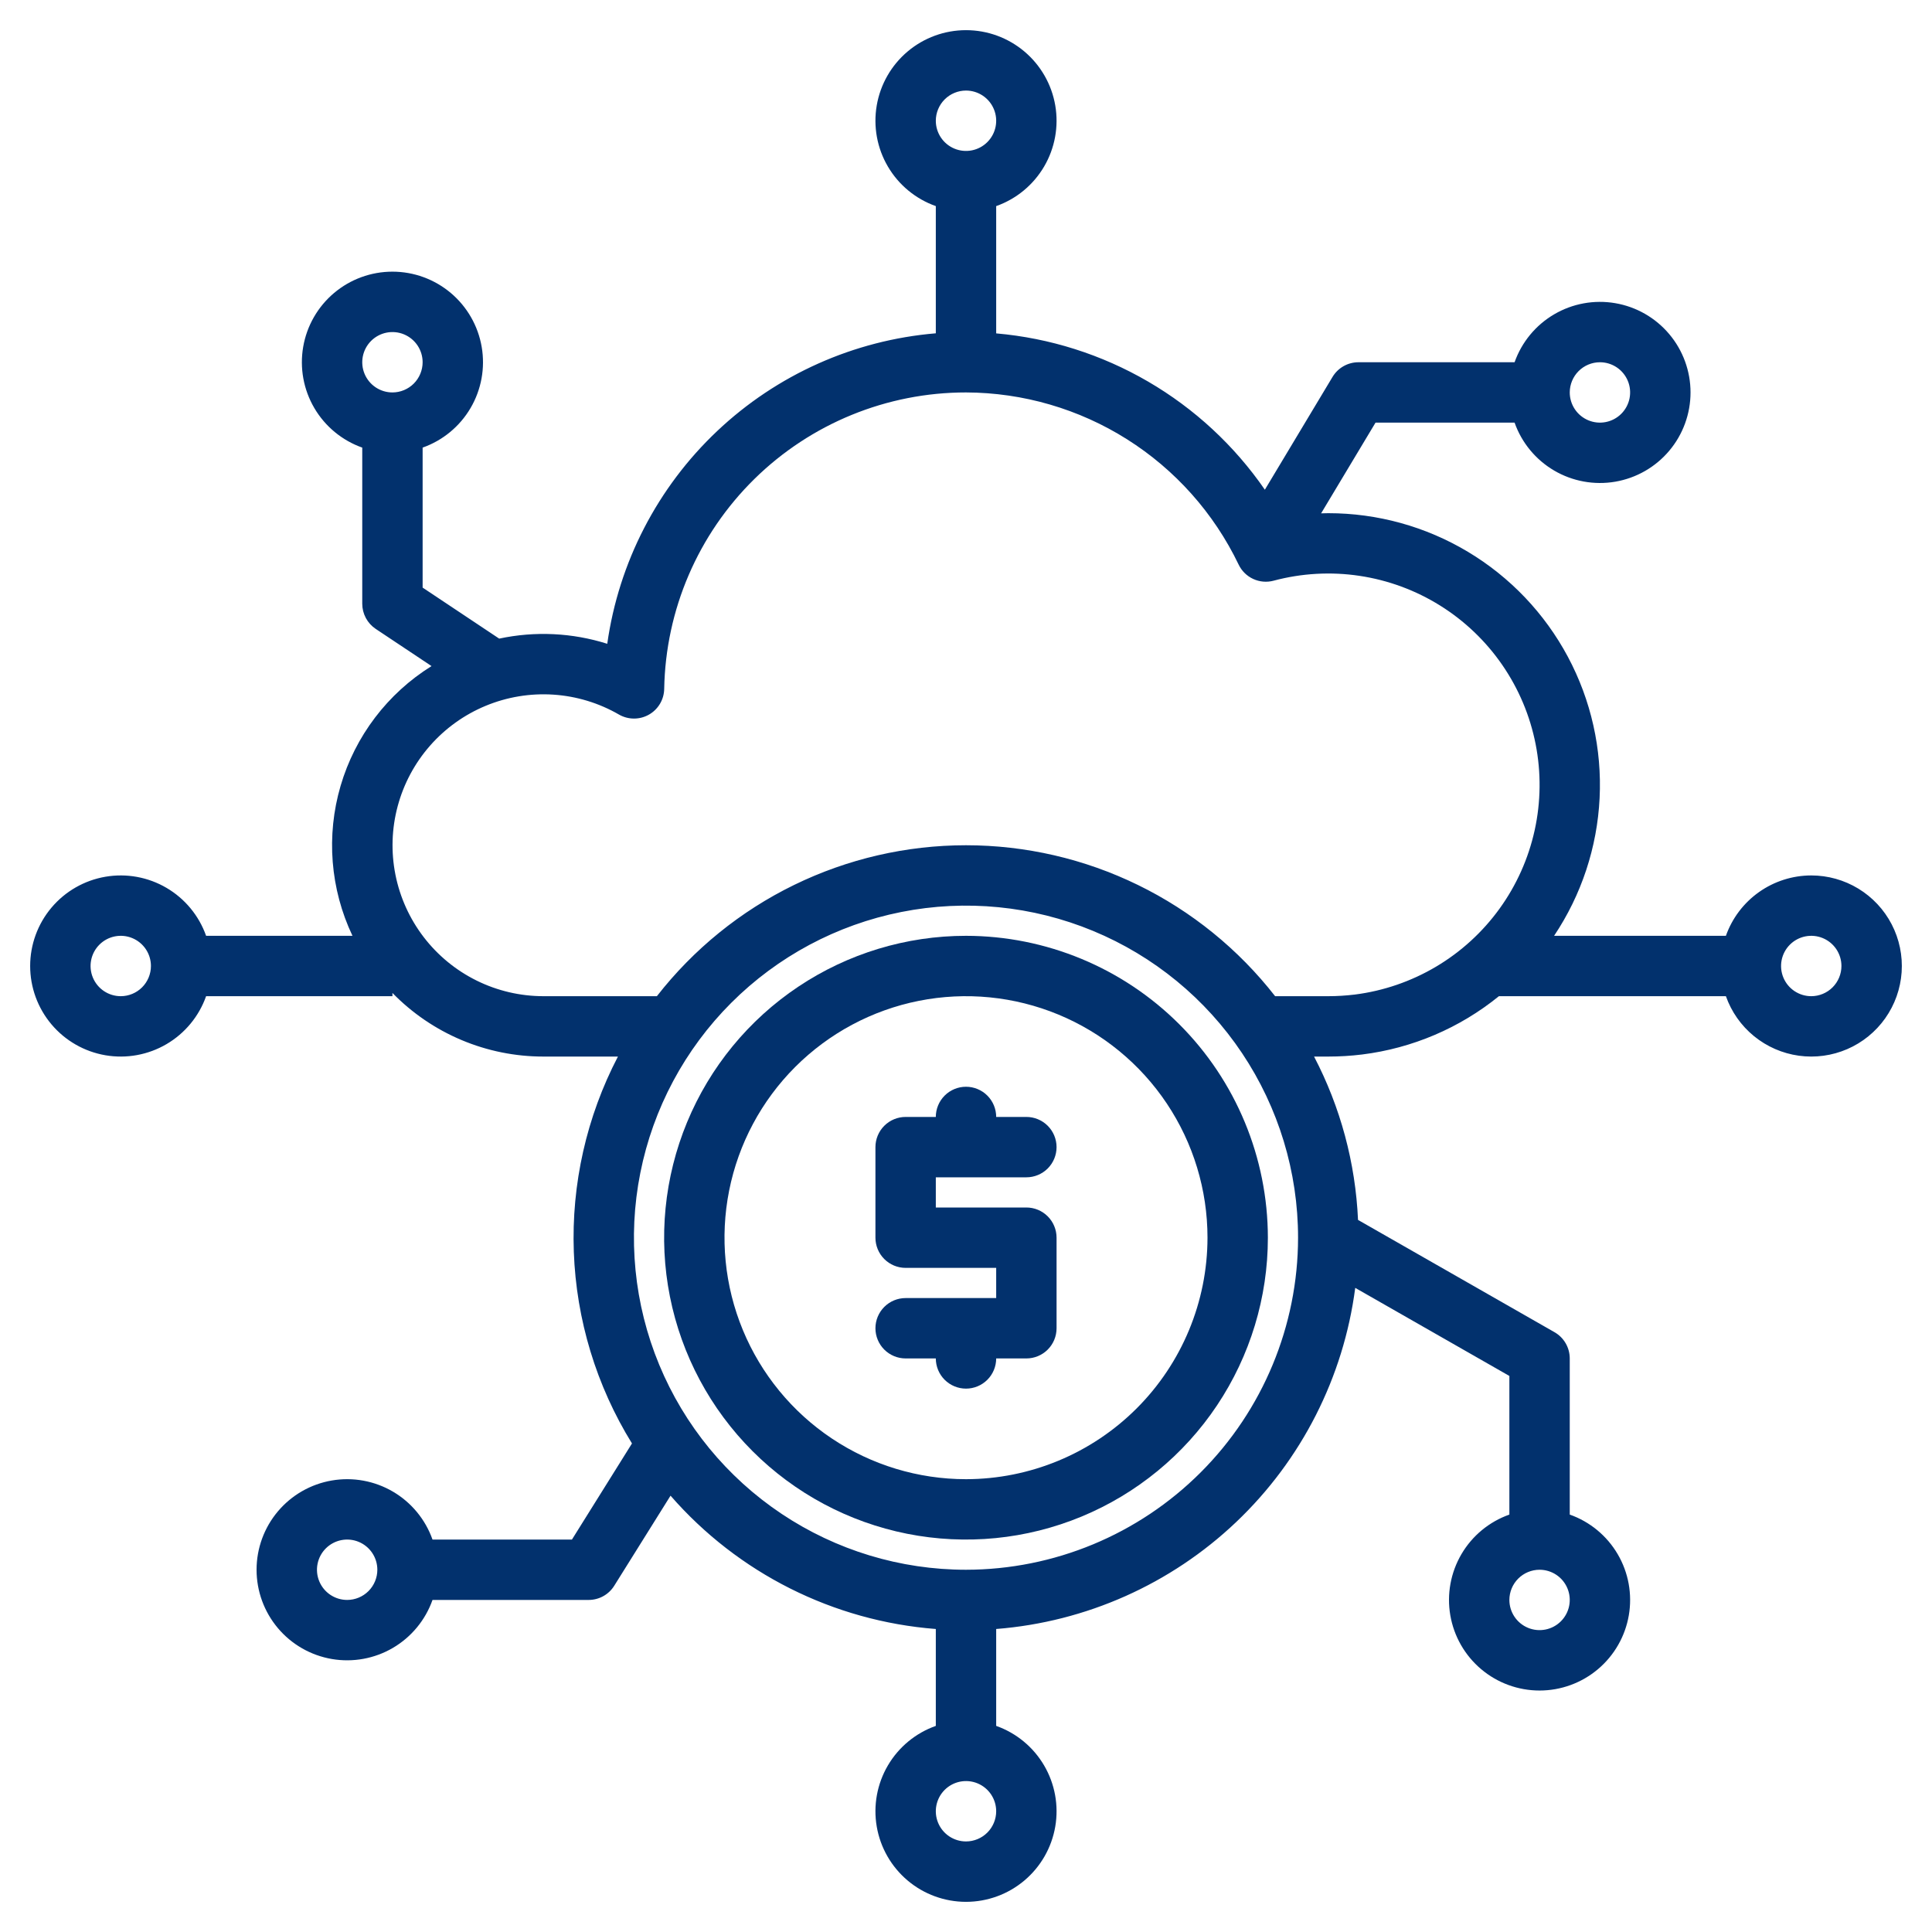 <svg width="512" height="512" viewBox="0 0 512 512" fill="none" xmlns="http://www.w3.org/2000/svg">
<path d="M272 312C274.122 312 276.157 311.157 277.657 309.657C279.157 308.157 280 306.122 280 304C280 301.878 279.157 299.843 277.657 298.343C276.157 296.843 274.122 296 272 296H264C264 293.878 263.157 291.843 261.657 290.343C260.157 288.843 258.122 288 256 288C253.878 288 251.843 288.843 250.343 290.343C248.843 291.843 248 293.878 248 296H240C237.878 296 235.843 296.843 234.343 298.343C232.843 299.843 232 301.878 232 304V328C232 330.122 232.843 332.157 234.343 333.657C235.843 335.157 237.878 336 240 336H264V344H240C237.878 344 235.843 344.843 234.343 346.343C232.843 347.843 232 349.878 232 352C232 354.122 232.843 356.157 234.343 357.657C235.843 359.157 237.878 360 240 360H248C248 362.122 248.843 364.157 250.343 365.657C251.843 367.157 253.878 368 256 368C258.122 368 260.157 367.157 261.657 365.657C263.157 364.157 264 362.122 264 360H272C274.122 360 276.157 359.157 277.657 357.657C279.157 356.157 280 354.122 280 352V328C280 325.878 279.157 323.843 277.657 322.343C276.157 320.843 274.122 320 272 320H248V312H272Z" fill="#02316d" id="id_101"></path>
<path d="M256 248C240.178 248 224.71 252.692 211.554 261.482C198.398 270.273 188.145 282.767 182.09 297.385C176.035 312.003 174.45 328.089 177.537 343.607C180.624 359.126 188.243 373.38 199.432 384.569C210.62 395.757 224.874 403.376 240.393 406.463C255.911 409.55 271.997 407.965 286.615 401.91C301.233 395.855 313.727 385.602 322.518 372.446C331.308 359.29 336 343.823 336 328C335.976 306.79 327.54 286.456 312.542 271.458C297.544 256.46 277.21 248.024 256 248V248ZM256 392C243.342 392 230.968 388.246 220.444 381.214C209.919 374.182 201.716 364.186 196.872 352.492C192.028 340.797 190.76 327.929 193.23 315.514C195.699 303.099 201.795 291.696 210.745 282.745C219.696 273.795 231.099 267.699 243.514 265.23C255.929 262.76 268.797 264.028 280.492 268.872C292.186 273.716 302.182 281.919 309.214 292.444C316.247 302.968 320 315.342 320 328C319.981 344.968 313.232 361.236 301.234 373.234C289.236 385.232 272.968 391.981 256 392V392Z" fill="#02316d" id="id_102"></path>
<path d="M480 232C475.039 232.006 470.202 233.547 466.152 236.412C462.102 239.277 459.038 243.324 457.38 248H411.85C419.1 237.162 423.269 224.557 423.912 211.534C424.556 198.51 421.65 185.556 415.504 174.056C409.359 162.556 400.205 152.941 389.02 146.238C377.835 139.535 365.04 135.997 352 136C351.37 136 350.74 136.02 350.11 136.04L364.53 112H401.38C403.267 117.338 406.981 121.836 411.864 124.701C416.747 127.566 422.486 128.612 428.066 127.654C433.646 126.697 438.708 123.798 442.357 119.469C446.006 115.141 448.008 109.661 448.008 104C448.008 98.338 446.006 92.859 442.357 88.531C438.708 84.202 433.646 81.303 428.066 80.346C422.486 79.388 416.747 80.434 411.864 83.299C406.981 86.163 403.267 90.662 401.38 96H360C358.619 95.999 357.261 96.357 356.059 97.037C354.857 97.716 353.851 98.696 353.14 99.88L335.2 129.78C327.114 118.059 316.539 108.267 304.232 101.106C291.924 93.944 278.186 89.588 264 88.35V54.62C269.338 52.733 273.837 49.019 276.701 44.136C279.566 39.253 280.612 33.514 279.654 27.934C278.697 22.354 275.798 17.292 271.469 13.643C267.141 9.994 261.662 7.993 256 7.993C250.339 7.993 244.859 9.994 240.531 13.643C236.202 17.292 233.303 22.354 232.346 27.934C231.388 33.514 232.434 39.253 235.299 44.136C238.164 49.019 242.662 52.733 248 54.62V88.33C226.31 90.147 205.881 99.279 190.062 114.228C174.242 129.177 163.97 149.058 160.93 170.61C151.663 167.68 141.794 167.208 132.29 169.24L112 155.72V118.62C117.338 116.733 121.837 113.019 124.701 108.136C127.566 103.253 128.612 97.514 127.654 91.934C126.697 86.354 123.798 81.292 119.469 77.643C115.141 73.994 109.662 71.993 104 71.993C98.339 71.993 92.859 73.994 88.531 77.643C84.202 81.292 81.303 86.354 80.346 91.934C79.388 97.514 80.434 103.253 83.299 108.136C86.164 113.019 90.662 116.733 96 118.62V160C96.002 161.317 96.328 162.613 96.949 163.774C97.57 164.936 98.466 165.927 99.56 166.66L114.36 176.52C102.701 183.784 94.122 195.084 90.258 208.266C86.395 221.448 87.517 235.592 93.41 248H54.62C52.733 242.662 49.02 238.164 44.136 235.299C39.253 232.434 33.514 231.388 27.934 232.346C22.354 233.303 17.292 236.202 13.643 240.531C9.994 244.859 7.993 250.338 7.993 256C7.993 261.661 9.994 267.141 13.643 271.469C17.292 275.798 22.354 278.697 27.934 279.654C33.514 280.612 39.253 279.566 44.136 276.701C49.02 273.836 52.733 269.338 54.62 264H104V263.14C109.204 268.479 115.425 272.721 122.294 275.616C129.164 278.512 136.545 280.003 144 280H163.76C155.445 295.948 151.416 313.783 152.068 331.757C152.721 349.73 158.031 367.226 167.48 382.53L151.57 408H114.62C112.733 402.662 109.02 398.164 104.136 395.299C99.253 392.434 93.514 391.388 87.934 392.346C82.354 393.303 77.292 396.202 73.643 400.531C69.994 404.859 67.993 410.338 67.993 416C67.993 421.661 69.994 427.141 73.643 431.469C77.292 435.798 82.354 438.697 87.934 439.654C93.514 440.612 99.253 439.566 104.136 436.701C109.02 433.836 112.733 429.338 114.62 424H156C157.356 424.001 158.691 423.656 159.877 422.998C161.063 422.34 162.062 421.391 162.78 420.24L177.7 396.37C195.593 416.91 220.84 429.598 248 431.7V457.38C242.662 459.267 238.164 462.981 235.299 467.864C232.434 472.747 231.388 478.486 232.346 484.066C233.303 489.646 236.202 494.708 240.531 498.357C244.859 502.006 250.339 504.007 256 504.007C261.662 504.007 267.141 502.006 271.469 498.357C275.798 494.708 278.697 489.646 279.654 484.066C280.612 478.486 279.566 472.747 276.701 467.864C273.837 462.981 269.338 459.267 264 457.38V431.7C287.821 429.825 310.274 419.821 327.596 403.363C344.919 386.905 356.059 364.994 359.15 341.3L400 364.64V401.38C394.662 403.267 390.164 406.981 387.299 411.864C384.434 416.747 383.388 422.486 384.346 428.066C385.303 433.646 388.202 438.708 392.531 442.357C396.859 446.006 402.339 448.007 408 448.007C413.662 448.007 419.141 446.006 423.469 442.357C427.798 438.708 430.697 433.646 431.654 428.066C432.612 422.486 431.566 416.747 428.701 411.864C425.837 406.981 421.338 403.267 416 401.38V360C415.999 358.589 415.626 357.204 414.918 355.984C414.211 354.764 413.194 353.752 411.97 353.05L359.89 323.29C359.22 308.182 355.243 293.404 348.24 280H352C355.005 280 358.007 279.817 360.99 279.45C374.279 277.796 386.836 272.442 397.23 264H457.38C458.847 268.149 461.426 271.814 464.835 274.596C468.245 277.378 472.353 279.168 476.712 279.773C481.071 280.377 485.512 279.771 489.549 278.022C493.587 276.272 497.066 273.447 499.606 269.853C502.146 266.26 503.649 262.038 503.951 257.648C504.253 253.258 503.342 248.87 501.319 244.962C499.295 241.055 496.236 237.779 492.476 235.493C488.716 233.207 484.4 231.999 480 232V232ZM424 96C425.582 96 427.129 96.469 428.445 97.348C429.76 98.227 430.786 99.477 431.391 100.938C431.997 102.4 432.155 104.009 431.846 105.561C431.538 107.113 430.776 108.538 429.657 109.657C428.538 110.776 427.113 111.538 425.561 111.846C424.009 112.155 422.4 111.997 420.939 111.391C419.477 110.786 418.227 109.76 417.348 108.445C416.469 107.129 416 105.582 416 104C416.003 101.879 416.847 99.846 418.346 98.346C419.846 96.847 421.879 96.003 424 96V96ZM104 104C102.418 104 100.871 103.531 99.555 102.652C98.24 101.773 97.215 100.523 96.609 99.061C96.004 97.6 95.845 95.991 96.154 94.439C96.463 92.887 97.224 91.462 98.343 90.343C99.462 89.224 100.888 88.462 102.439 88.154C103.991 87.845 105.6 88.003 107.062 88.609C108.523 89.214 109.773 90.24 110.652 91.555C111.531 92.871 112 94.418 112 96C111.997 98.121 111.153 100.154 109.654 101.654C108.154 103.153 106.121 103.997 104 104V104ZM32 264C30.418 264 28.871 263.531 27.555 262.652C26.24 261.773 25.215 260.523 24.609 259.061C24.004 257.6 23.845 255.991 24.154 254.439C24.462 252.887 25.224 251.462 26.343 250.343C27.462 249.224 28.887 248.462 30.439 248.154C31.991 247.845 33.6 248.003 35.062 248.609C36.523 249.214 37.773 250.24 38.652 251.555C39.531 252.871 40 254.418 40 256C39.997 258.121 39.153 260.154 37.654 261.654C36.154 263.153 34.121 263.997 32 264V264ZM92 424C90.418 424 88.871 423.531 87.555 422.652C86.24 421.773 85.215 420.523 84.609 419.061C84.004 417.6 83.845 415.991 84.154 414.439C84.463 412.887 85.224 411.462 86.343 410.343C87.462 409.224 88.888 408.462 90.439 408.154C91.991 407.845 93.6 408.003 95.062 408.609C96.523 409.214 97.773 410.24 98.652 411.555C99.531 412.871 100 414.418 100 416C99.997 418.121 99.153 420.154 97.654 421.654C96.154 423.153 94.121 423.997 92 424V424ZM408 416C409.582 416 411.129 416.469 412.445 417.348C413.76 418.227 414.786 419.477 415.391 420.939C415.997 422.4 416.155 424.009 415.846 425.561C415.538 427.113 414.776 428.538 413.657 429.657C412.538 430.776 411.113 431.538 409.561 431.846C408.009 432.155 406.4 431.996 404.939 431.391C403.477 430.785 402.227 429.76 401.348 428.445C400.469 427.129 400 425.582 400 424C400.003 421.879 400.847 419.846 402.346 418.346C403.846 416.847 405.879 416.003 408 416V416ZM256 24C257.582 24 259.129 24.469 260.445 25.348C261.76 26.227 262.786 27.477 263.391 28.939C263.997 30.4 264.155 32.009 263.846 33.561C263.538 35.112 262.776 36.538 261.657 37.657C260.538 38.776 259.113 39.538 257.561 39.846C256.009 40.155 254.4 39.996 252.939 39.391C251.477 38.785 250.227 37.76 249.348 36.444C248.469 35.129 248 33.582 248 32C248.003 29.879 248.847 27.846 250.346 26.346C251.846 24.847 253.879 24.003 256 24V24ZM256 488C254.418 488 252.871 487.531 251.556 486.652C250.24 485.773 249.215 484.523 248.609 483.061C248.004 481.6 247.845 479.991 248.154 478.439C248.462 476.887 249.224 475.462 250.343 474.343C251.462 473.224 252.888 472.462 254.439 472.154C255.991 471.845 257.6 472.003 259.062 472.609C260.523 473.214 261.773 474.24 262.652 475.555C263.531 476.871 264 478.418 264 480C263.997 482.121 263.153 484.154 261.654 485.654C260.154 487.153 258.121 487.997 256 488V488ZM256 416C238.595 416 221.581 410.839 207.11 401.169C192.638 391.5 181.359 377.756 174.699 361.676C168.038 345.596 166.295 327.902 169.691 310.832C173.086 293.762 181.468 278.082 193.775 265.775C206.082 253.468 221.762 245.086 238.832 241.691C255.902 238.295 273.596 240.038 289.676 246.699C305.756 253.359 319.5 264.638 329.169 279.11C338.839 293.581 344 310.595 344 328C343.974 351.331 334.694 373.699 318.196 390.196C301.699 406.694 279.331 415.974 256 416V416ZM359.03 263.57C356.697 263.852 354.35 263.996 352 264H337.92C328.205 251.543 315.778 241.465 301.582 234.534C287.387 227.603 271.797 224 256 224C240.203 224 224.614 227.603 210.418 234.534C196.223 241.465 183.795 251.543 174.08 264H144C137.866 263.996 131.816 262.582 126.316 259.866C120.816 257.15 116.015 253.206 112.283 248.339C108.55 243.471 105.988 237.811 104.792 231.795C103.597 225.778 103.802 219.568 105.39 213.644C106.978 207.719 109.907 202.239 113.951 197.627C117.995 193.016 123.045 189.396 128.712 187.048C134.378 184.699 140.509 183.686 146.629 184.085C152.75 184.484 158.697 186.286 164.01 189.35C165.216 190.049 166.583 190.42 167.976 190.428C169.37 190.436 170.741 190.08 171.954 189.395C173.168 188.71 174.181 187.72 174.894 186.523C175.607 185.326 175.995 183.963 176.02 182.57C176.389 161.603 184.977 141.619 199.937 126.923C214.897 112.228 235.03 103.995 256 104C271.109 104.048 285.899 108.35 298.675 116.415C311.452 124.48 321.698 135.981 328.24 149.6C329.041 151.288 330.408 152.641 332.104 153.425C333.799 154.209 335.716 154.373 337.52 153.89C344.934 151.907 352.677 151.468 360.268 152.602C367.859 153.736 375.136 156.418 381.647 160.481C388.158 164.544 393.765 169.902 398.119 176.222C402.474 182.542 405.483 189.689 406.96 197.221C408.437 204.752 408.35 212.507 406.706 220.004C405.061 227.501 401.893 234.579 397.399 240.801C392.905 247.022 387.18 252.254 380.579 256.17C373.979 260.087 366.644 262.606 359.03 263.57ZM480 264C478.418 264 476.871 263.531 475.556 262.652C474.24 261.773 473.215 260.523 472.609 259.061C472.004 257.6 471.845 255.991 472.154 254.439C472.462 252.887 473.224 251.462 474.343 250.343C475.462 249.224 476.888 248.462 478.439 248.154C479.991 247.845 481.6 248.003 483.062 248.609C484.523 249.214 485.773 250.24 486.652 251.555C487.531 252.871 488 254.418 488 256C487.997 258.121 487.153 260.154 485.654 261.654C484.154 263.153 482.121 263.997 480 264V264Z" fill="#02316d" id="id_103"></path>
</svg>